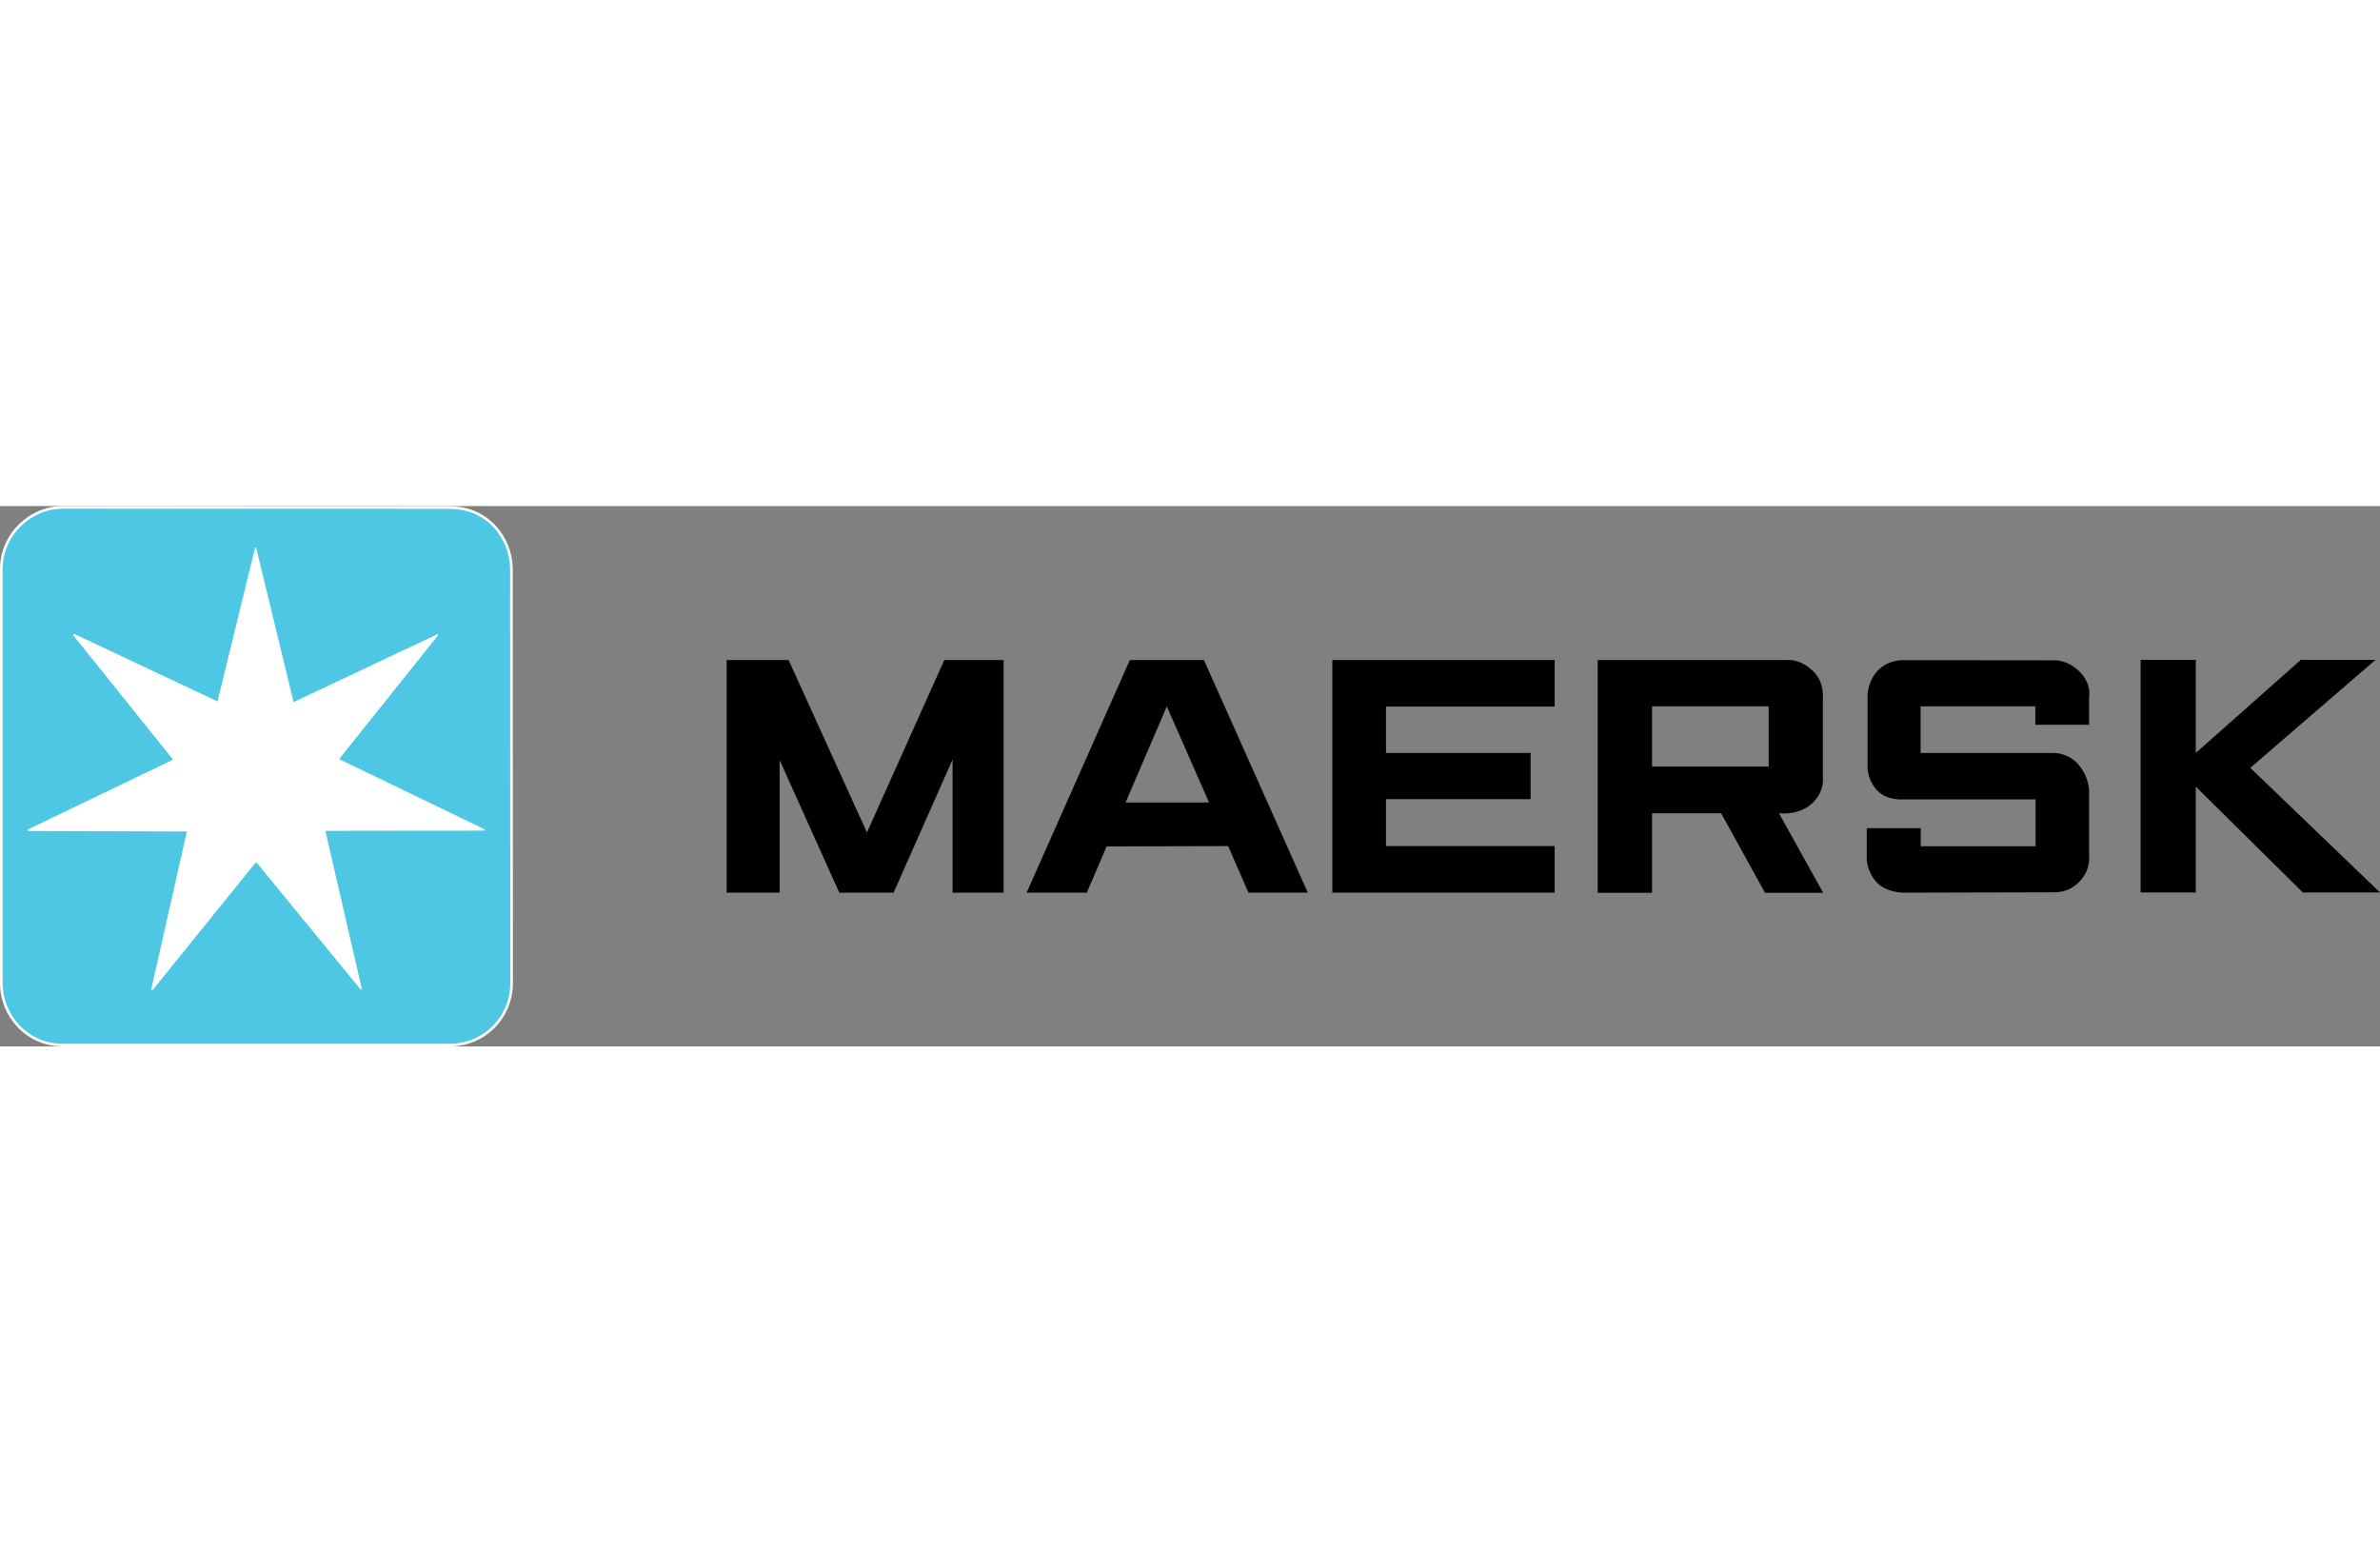 <?xml version="1.0" encoding="utf-8"?>
<!-- Generator: Adobe Illustrator 26.0.2, SVG Export Plug-In . SVG Version: 6.00 Build 0)  -->
<svg version="1.1" id="Layer_1" xmlns="http://www.w3.org/2000/svg" xmlns:xlink="http://www.w3.org/1999/xlink" x="0px" y="0px"
	 viewBox="0 0 1436.6 326.1" width="500" xml:space="preserve">
<rect x="0" y="0" width="1436.6" height="326.1" fill="#808080" stroke="none"/>
<style type="text/css">
	.st0{fill:#4DC7E4;}
	.st1{fill:none;stroke:#FFFFFF;stroke-width:1.59;stroke-miterlimit:8.072;}
	.st2{fill:#FFFFFF;}
</style>
<g>
	<path d="M438.6,233.3V92.9h37.4L523.3,197L570,92.9h35.8v140.4h-30.8v-80.4l-35.6,80.4h-32.8l-36-80v80H438.6z M656,233.3h-36.3
		l62.3-140.4h44.7l62.7,140.4h-35.8l-12.3-28.1l-73.3,0.2L656,233.3z M729.8,178.9l-25.5-58l-24.9,58H729.8z M804.2,233.3V92.9
		h134.2v28.1H836.6V149h87.3v27.9h-87.3v28.3h101.8v28.1H804.2z"/>
	<path d="M964.4,233.3V92.9h114.9c0,0,7.4-0.8,15.2,6.8c7,6.8,5.8,16.8,5.8,16.8v47.2c0,0,1.4,8.7-6.9,16.1
		c-8,7.1-19.6,5.6-19.6,5.6l26.7,48h-35.1l-26.5-48h-41.7v48H964.4z M997.2,157.2h70.4v-36.3h-70.4V157.2z M1159.4,233.3h-11.1
		c0,0-9.8-0.2-15.3-6c-6.4-6.8-6.2-14.6-6.2-14.6v-18.3h32.6v10.9h69.3v-28.3h-79.6c0,0-9.8,1-15.8-5.2c-6.7-6.9-6-15.2-6-15.2
		v-42.1c0,0-0.1-7.1,4.6-13.4c6.9-9,17.4-8.1,17.4-8.1l90.9,0.1c0,0,7.4-0.5,14.7,6.5c8,7.7,6.1,15.8,6.1,15.8V132h-32.4v-11.1
		h-69.3V149h79.3c0,0,9.3-0.7,15.8,6.8c6.6,7.5,6.6,15.8,6.6,15.8v39.6c0,0,1.1,7.8-5.2,14.8c-7.1,8.1-16.6,7.1-16.6,7.1
		L1159.4,233.3"/>
	<path d="M1292.1,233.2V92.8h33.3V149l63.4-56.2h45.1l-75.6,65.2l78.3,75.2H1390l-64.6-63.9v63.9H1292.1z"/>
	<path class="st0" d="M271.6,0.9c22.5-0.1,37,18.2,37.1,37.1l0.1,250.1c-0.1,20.3-16.1,37.1-37.3,37.2H37.9
		c-21.7,0-37.1-17.9-37.1-37.3l0-250C0.8,17.1,18.4,0.7,38,0.8L271.6,0.9"/>
	<path class="st1" d="M271.6,0.9c22.5-0.1,37,18.2,37.1,37.1l0.1,250.1c-0.1,20.3-16.1,37.1-37.3,37.2H37.9
		c-21.7,0-37.1-17.9-37.1-37.3l0-250C0.8,17.1,18.4,0.7,38,0.8L271.6,0.9L271.6,0.9z"/>
	<path class="st2" d="M177.2,118.3l86.5-40.8c0.3-0.2,0.5,0.3,0.8,0.4l-59.8,74.8l87.4,42.2c0.4,0.3,0.9,0.6,0.3,1l-96,0.1l22,95.4
		l-0.6,0.5L155,215.3h-0.8l-62.1,76.8c-0.4,0.3-0.5,0.3-0.9,0l21.6-95.7L17,196.1c-0.4-0.3-0.4-0.5-0.4-0.8l87.1-41.9l0.6-0.6
		l-60-74.7c-0.2-0.4,0.2-0.6,0.4-1l86.6,40.8l22.7-92.9h0.6L177.2,118.3"/>
</g>
</svg>
